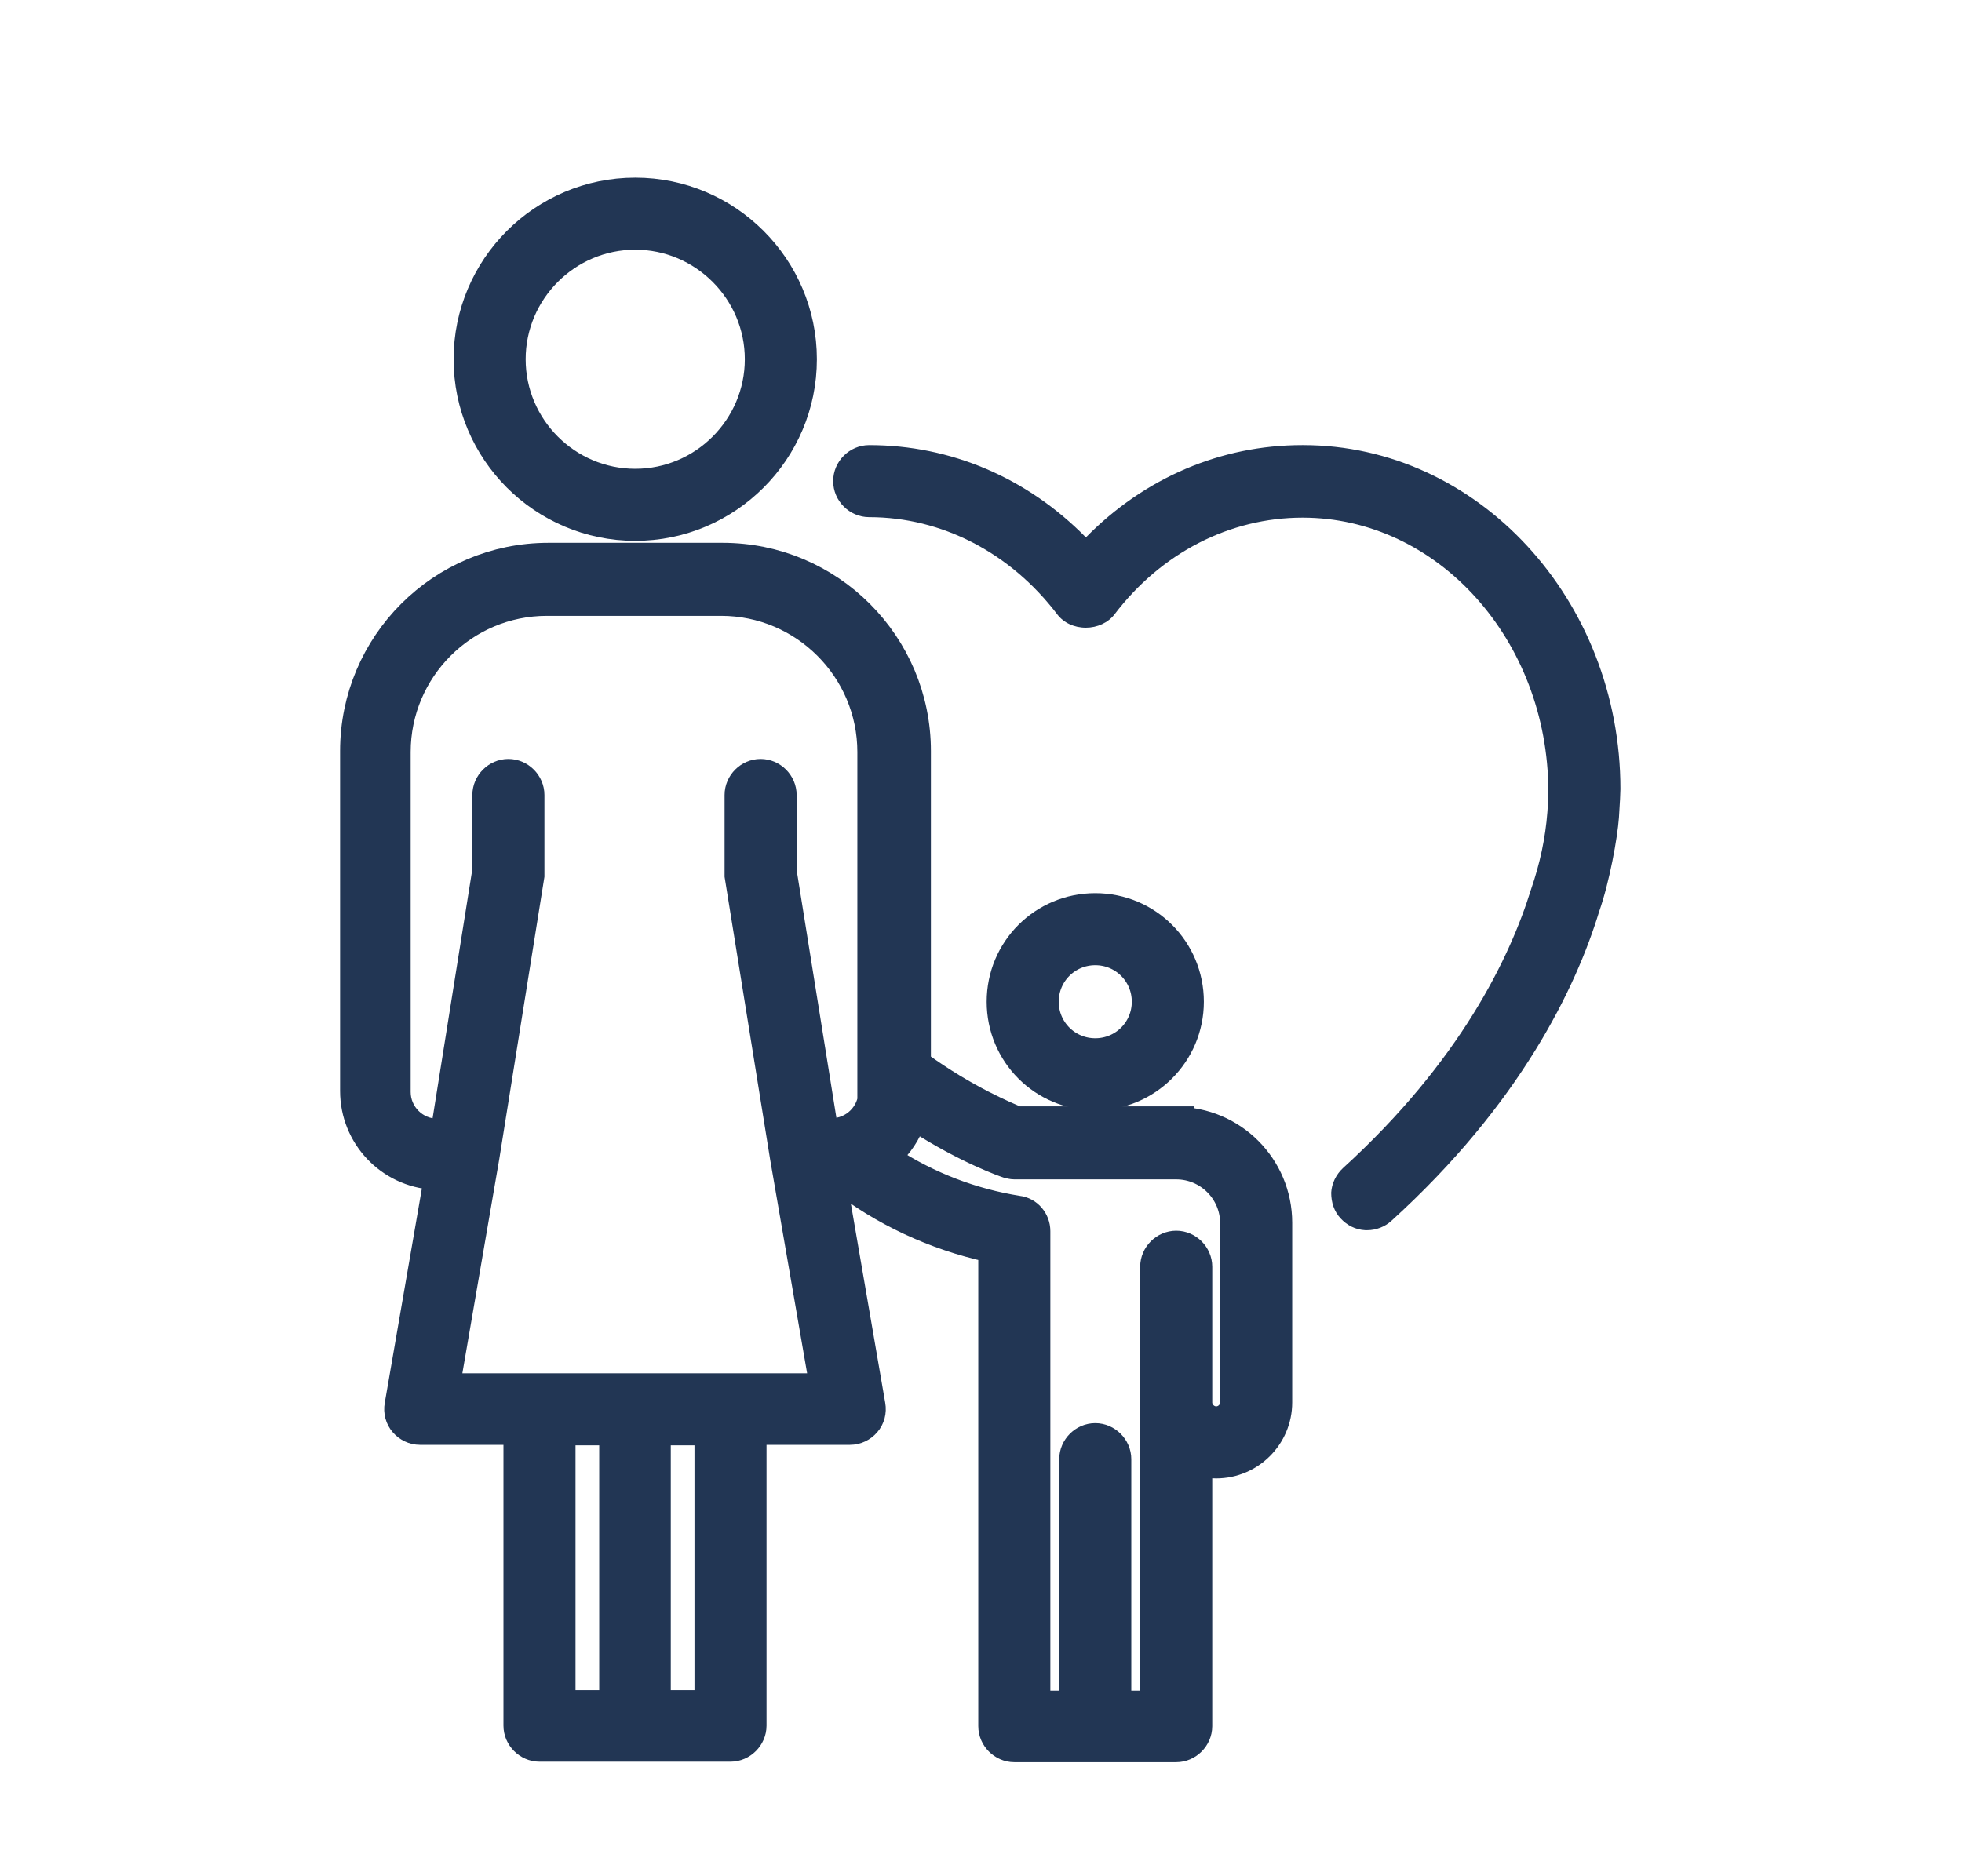 <?xml version="1.0" encoding="UTF-8"?><svg id="uuid-930858c9-7cc3-4f5b-a360-dc354767bb78" xmlns="http://www.w3.org/2000/svg" viewBox="0 0 39.75 38.02"><g id="uuid-11773eac-915c-4d08-8213-571af8d64abb"><path d="m12.87,10.6c1.83,0,3.32-1.49,3.32-3.32s-1.49-3.32-3.32-3.32-3.32,1.49-3.32,3.32,1.49,3.32,3.32,3.32Zm0-5.9c1.42,0,2.58,1.16,2.58,2.58s-1.16,2.58-2.58,2.58-2.58-1.16-2.58-2.58,1.16-2.58,2.58-2.58Z" style="fill:#223654; stroke:#223654; stroke-miterlimit:10; stroke-width:.72px;"/><path d="m22.19,22.14c1.01,0,1.84-.82,1.84-1.84s-.82-1.84-1.84-1.84-1.84.82-1.84,1.84.82,1.84,1.84,1.84Zm0-2.94c.61,0,1.1.49,1.1,1.1s-.49,1.1-1.1,1.1-1.1-.49-1.1-1.1.49-1.1,1.1-1.1Z" style="fill:#223654; stroke:#223654; stroke-miterlimit:10; stroke-width:.72px;"/><path d="m23.83,22.78h-3.24c-.23-.1-1.05-.43-2.03-1.14l-.06-.05v-6.37c0-2.13-1.73-3.86-3.86-3.86h-3.53c-2.13,0-3.86,1.73-3.86,3.86v6.89c0,.87.68,1.59,1.55,1.64h.17s-.82,4.74-.82,4.74c-.02.11.01.22.08.3.07.08.17.13.28.13h2.05v6.05c0,.2.17.37.37.37h3.87c.2,0,.37-.17.37-.37v-6.05h2.05c.11,0,.21-.05.28-.13.07-.08.1-.19.08-.3l-.85-4.93.32.25c.88.69,1.92,1.17,3.01,1.41l.12.03v9.73c0,.2.17.37.37.37h3.28c.2,0,.37-.17.37-.37v-5.45l.19.04c.08.02.17.03.25.03.65,0,1.18-.53,1.18-1.18v-3.64c0-1.1-.89-1.99-1.99-1.99Zm-11.33,11.83h-1.2v-5.68h1.2v5.68Zm1.93,0h-1.2v-5.68h1.2v5.68Zm3.32-12.49c0,.5-.41.9-.9.9h-.21l-.86-5.36v-1.55c0-.2-.17-.37-.37-.37s-.37.17-.37.37v1.57s0,.04,0,.06l.92,5.71h0,0s.82,4.74.82,4.74h-7.84l.82-4.76.91-5.69s0-.04,0-.06v-1.57c0-.2-.17-.37-.37-.37s-.37.17-.37.37v1.53l-.86,5.39h-.21c-.5,0-.9-.41-.9-.9v-6.89c0-1.72,1.4-3.12,3.12-3.12h3.53c1.72,0,3.12,1.4,3.12,3.12v6.89Zm7.33,6.3c0,.24-.2.44-.44.44s-.44-.2-.44-.44v-2.75c0-.2-.17-.37-.37-.37s-.37.17-.37.37v8.95h-.9v-5.05c0-.2-.17-.37-.37-.37s-.37.17-.37.37v5.05h-.9v-9.67c0-.18-.13-.34-.31-.36-.94-.15-1.83-.49-2.63-1.01l-.17-.11.15-.14c.2-.18.35-.41.44-.66l.07-.18.16.11c1.01.65,1.78.91,1.81.92.04.01.08.02.11.02h3.28c.69,0,1.25.56,1.25,1.25v3.64Z" style="fill:#223654; stroke:#223654; stroke-miterlimit:10; stroke-width:.72px;"/><path d="m26.38,9.02c-1.64,0-3.19.66-4.38,1.87-1.19-1.21-2.74-1.87-4.39-1.87-.4,0-.73.33-.73.73s.33.73.73.73c1.47,0,2.86.72,3.81,1.97.13.17.34.27.58.27h0c.23,0,.45-.1.58-.27.95-1.25,2.34-1.96,3.81-1.96,2.74,0,4.97,2.48,4.98,5.54,0,.03,0,.17-.02.43-.04.52-.15,1.04-.33,1.56-.43,1.39-1.44,3.49-3.81,5.65-.14.13-.23.31-.24.5,0,.2.06.38.19.52.13.14.3.23.5.24.01,0,.03,0,.04,0,.18,0,.36-.07.49-.19,2.62-2.38,3.74-4.73,4.21-6.27.21-.6.37-1.49.4-1.9.02-.31.03-.5.03-.58h0c0-3.84-2.89-6.97-6.43-6.97Z" style="fill:#223654; stroke-width:0px;"/></g></svg>
